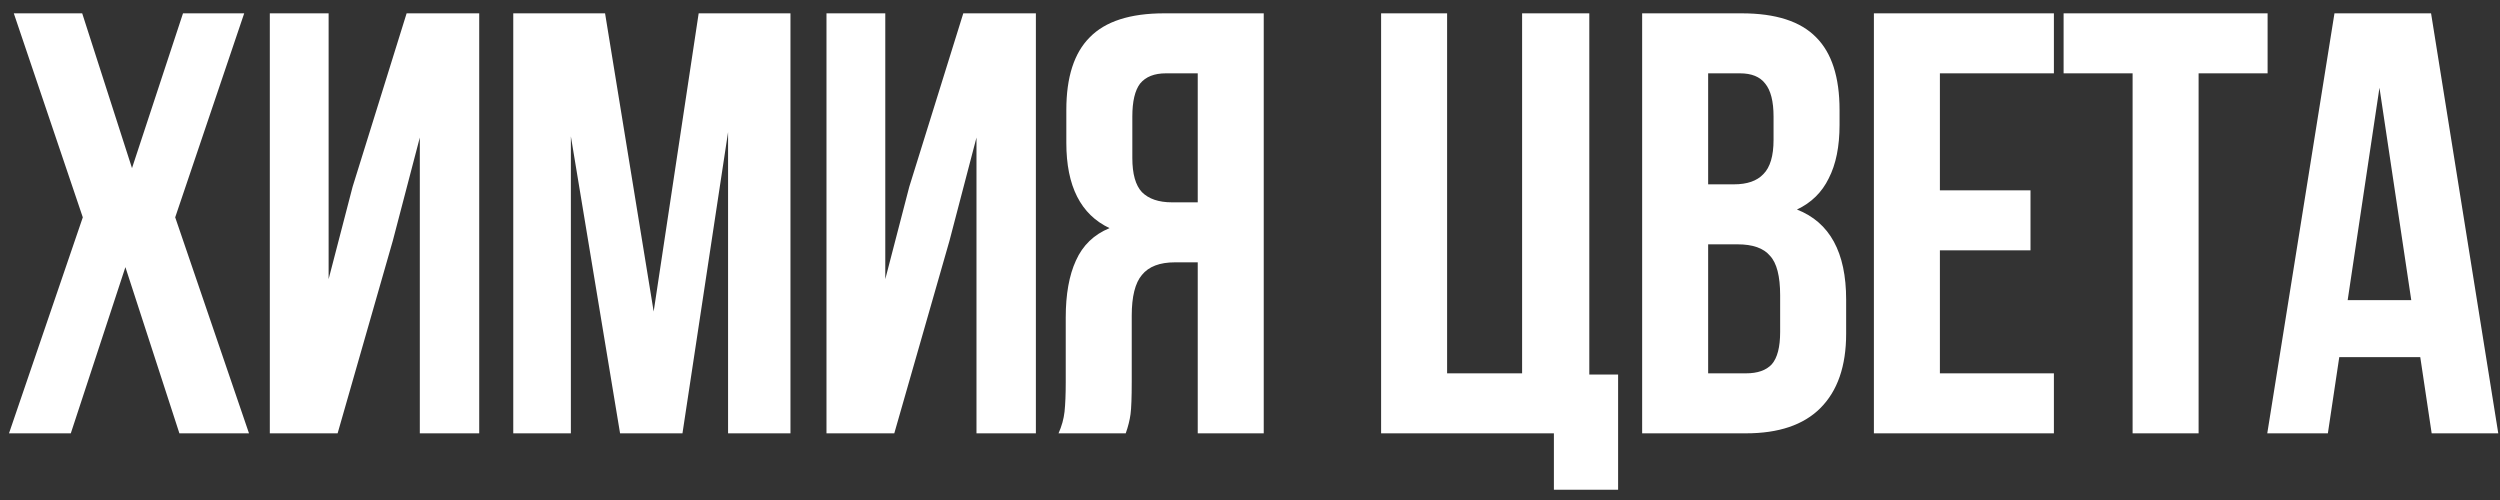<?xml version="1.0" encoding="UTF-8"?> <svg xmlns="http://www.w3.org/2000/svg" width="150" height="30" viewBox="0 0 150 30" fill="none"><rect x="0" y="0" width="150" height="30" fill="#333333" stroke="none"/><path d="M10.512 13.04L14.94 26H10.764L7.524 16.028L4.248 26H0.54L4.968 13.04L0.828 0.8H4.932L7.92 10.088L10.98 0.8H14.652L10.512 13.04ZM16.189 26V0.8H19.717V16.748L21.157 11.204L24.397 0.8H28.753V26H25.189V8.252L23.569 14.444L20.257 26H16.189ZM41.92 0.8H47.428V26H43.684V7.928L40.948 26H37.204L34.252 8.18V26H30.796V0.8H36.304L39.22 18.692L41.92 0.8ZM49.589 26V0.8H53.117V16.748L54.557 11.204L57.797 0.8H62.153V26H58.589V8.252L56.969 14.444L53.657 26H49.589ZM63.512 26C63.704 25.568 63.824 25.136 63.872 24.704C63.92 24.248 63.944 23.66 63.944 22.94V19.052C63.944 17.66 64.148 16.52 64.556 15.632C64.964 14.72 65.636 14.072 66.572 13.688C64.844 12.872 63.98 11.168 63.98 8.576V6.596C63.98 4.628 64.448 3.176 65.384 2.24C66.32 1.28 67.808 0.8 69.848 0.8H75.824V26H71.864V15.74H70.496C69.584 15.74 68.924 15.992 68.516 16.496C68.108 16.976 67.904 17.792 67.904 18.944V22.904C67.904 23.84 67.88 24.488 67.832 24.848C67.784 25.208 67.688 25.592 67.544 26H63.512ZM69.956 4.4C69.26 4.4 68.744 4.604 68.408 5.012C68.096 5.42 67.94 6.08 67.94 6.992V9.476C67.94 10.436 68.132 11.12 68.516 11.528C68.924 11.936 69.524 12.14 70.316 12.14H71.864V4.4H69.956ZM86.826 0.8V22.4H91.326V0.8H95.358V22.472H97.086V29.384H93.234V26H82.866V0.8H86.826ZM104.505 0.8C106.545 0.8 108.033 1.28 108.969 2.24C109.905 3.176 110.373 4.628 110.373 6.596V7.496C110.373 8.792 110.157 9.86 109.725 10.7C109.317 11.54 108.681 12.164 107.817 12.572C109.785 13.34 110.769 15.14 110.769 17.972V20.024C110.769 21.968 110.253 23.456 109.221 24.488C108.213 25.496 106.725 26 104.757 26H98.529V0.8H104.505ZM102.489 11.06H104.037C104.829 11.06 105.417 10.856 105.801 10.448C106.209 10.04 106.413 9.356 106.413 8.396V6.992C106.413 6.08 106.245 5.42 105.909 5.012C105.597 4.604 105.093 4.4 104.397 4.4H102.489V11.06ZM102.489 22.4H104.757C105.453 22.4 105.969 22.22 106.305 21.86C106.641 21.476 106.809 20.828 106.809 19.916V17.72C106.809 16.568 106.605 15.776 106.197 15.344C105.813 14.888 105.165 14.66 104.253 14.66H102.489V22.4ZM121.83 11.42V15.02H116.394V22.4H123.234V26H112.434V0.8H123.234V4.4H116.394V11.42H121.83ZM136.056 0.8V4.4H131.916V26H127.956V4.4H123.816V0.8H136.056ZM145.9 26L145.216 21.428H140.356L139.672 26H136.036L140.068 0.8H145.864L149.896 26H145.9ZM144.676 18.008L142.768 5.264L140.86 18.008H144.676Z" fill="white"></path></svg> 